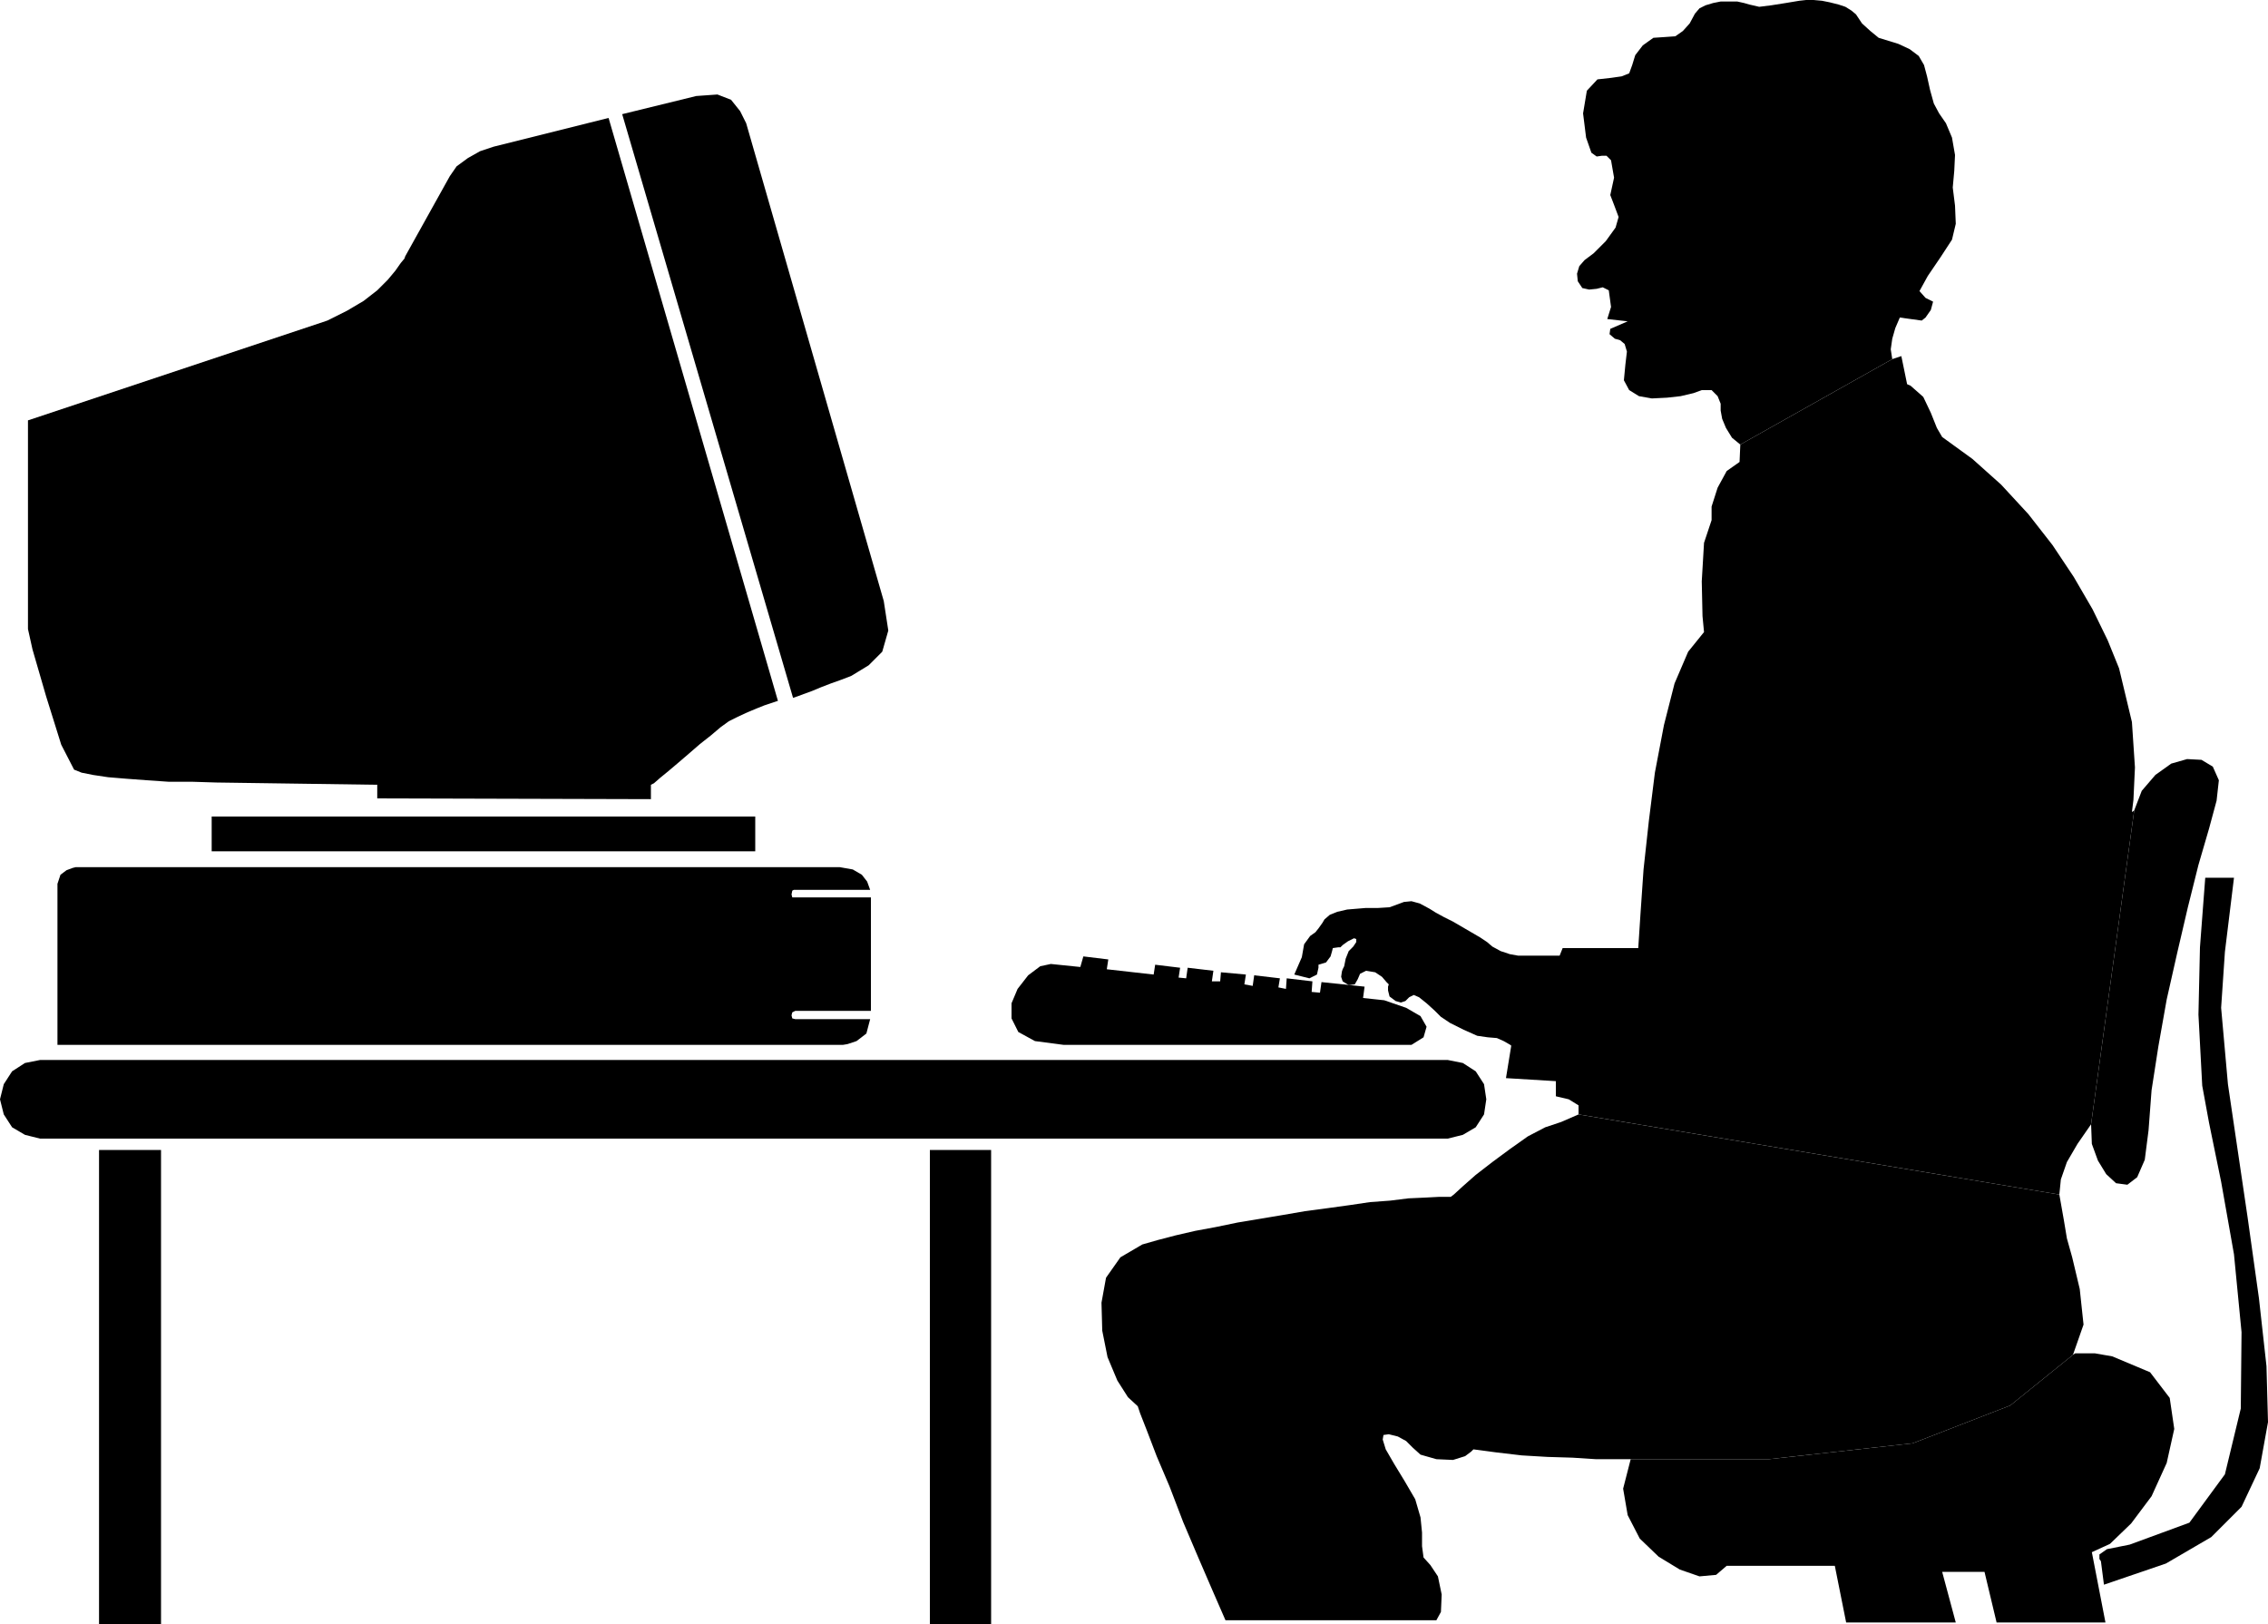 <svg xmlns="http://www.w3.org/2000/svg" width="288" height="206.208" viewBox="0 0 216 154.656"><path d="M193.454 452.049h134.064l1.44-.36 1.224-.72.792-1.224.216-1.44-.216-1.44-.792-1.224-1.224-.792-1.44-.288H193.454l-1.44.288-1.224.792-.792 1.224-.36 1.44.36 1.44.792 1.224 1.224.72zm151.488 30.528h13.176l13.68-1.512 9.288-3.6 5.976-4.824 1.008-2.88-.36-3.384-.72-3.024-.504-1.8-.288-1.728-.432-2.448-45.792-7.632-1.656.72-1.512.504-1.656.864-1.728 1.224-1.656 1.224-1.584 1.224-1.224 1.08-.864.792-.288.216h-1.08l-1.368.072-1.584.072-1.728.216-1.944.144-1.944.288-2.088.288-2.16.288-2.088.36-2.16.36-2.16.36-2.088.432-1.944.36-1.872.432-1.656.432-1.512.432-2.088 1.224-1.368 1.944-.432 2.376.072 2.664.504 2.52.936 2.232 1.008 1.584.936.864.216.648.648 1.656.936 2.448 1.224 2.88 1.296 3.384 1.44 3.384 1.368 3.168 1.224 2.808h20.088l.432-.792.072-1.656-.36-1.728-.72-1.08-.648-.72-.144-1.08v-1.296l-.144-1.44-.504-1.728-1.008-1.728-1.008-1.656-.792-1.368-.288-.936.072-.432.504-.072.864.216.792.432.648.648.72.648 1.512.432 1.584.072 1.152-.36.576-.432.216-.216 2.16.288 2.448.288 2.448.144 2.376.072 2.232.144h2.952zm-72.36-53.497h-7.488l-.072-.287.072-.36.144-.072h7.272l-.288-.792-.504-.648-.864-.504-1.224-.216h-72.792l-.288.072-.576.216-.576.432-.288.864v15.336h74.808l.432-.072.864-.288.936-.72.36-1.368h-7.128l-.288-.072-.072-.288.072-.288.288-.144h7.2zm-47.016-10.727h26.064l.288-.144.576-.504.792-.648.936-.792 1.008-.864 1.08-.936 1.008-.792.936-.792.792-.576.864-.432.936-.432.864-.36.72-.288.648-.216.648-.216-16.128-55.512-10.944 2.736-1.296.432-1.152.648-1.08.792-.648.936-4.248 7.632-.072.216-.36.432-.504.72-.72.864-1.008 1.008-1.296 1.008-1.584.936-1.872.936-28.512 9.504v19.872l.432 1.944 1.296 4.464 1.44 4.608 1.224 2.376.72.288 1.08.216 1.44.216 1.728.144 1.944.144 2.088.144h2.232l2.304.072zm174.096 8.856h2.736l-.864 7.056-.36 5.328.648 7.272 1.872 12.672 1.08 7.704.72 6.48.144 5.328-.792 4.392-1.728 3.672-2.88 2.88-4.32 2.52-5.904 2.016-.288-2.232-.144-.216v-.432l.72-.504 2.16-.432 5.688-2.088 3.384-4.608 1.512-6.264.072-7.272-.72-7.416-1.224-6.912-1.152-5.616-.648-3.528-.36-6.768.144-6.408.36-4.752zm-150.768-72.72 16.272 55.584.432-.144.576-.216.792-.288.864-.36.936-.36 1.008-.36.936-.36 1.656-1.008 1.296-1.296.576-2.016-.432-2.808-13.104-45.504-.576-1.152-.864-1.08-1.296-.504-2.016.144z" style="fill:#000;stroke:#000;stroke-width:0;stroke-miterlimit:10.433" transform="translate(-189.638 -343.617)"/><path d="m247.598 354.849 16.128 55.512h.216l.432-.144.432-.072.36-.072-16.272-55.584z" style="fill:none;stroke:#000;stroke-width:0;stroke-miterlimit:10.433" transform="translate(-189.638 -343.617)"/><path d="m344.942 482.577-.72 2.808.432 2.52 1.152 2.232 1.8 1.728 2.016 1.224 1.872.648 1.584-.144 1.008-.864h10.296l1.08 5.4h10.44l-1.296-4.824h4.032l1.152 4.824h10.368l-1.296-6.696 1.728-.792 2.016-1.944 1.944-2.592 1.44-3.168.72-3.24-.432-2.952-1.872-2.448-3.6-1.512-1.656-.288h-1.872l-.216.144-5.976 4.824-9.288 3.6-13.68 1.512zm-135.144-57.888h51.768v-3.312h-51.768zm-10.728 73.584h5.904v-45.144h-5.904zm79.128 0h5.832v-45.144h-5.832zm77.184-112.32 14.472-8.136-.144-.936.144-1.008.288-1.008.432-1.008 2.088.288.36-.288.504-.72.216-.792-.72-.36-.576-.648.792-1.44 1.224-1.8 1.08-1.656.36-1.512-.072-1.728-.216-1.728.144-1.584.072-1.512-.288-1.656-.576-1.368-.648-.936-.504-.936-.36-1.296-.288-1.296-.288-1.08-.504-.864-.864-.648-1.08-.504-.936-.288-.936-.288-.792-.648-.792-.72-.576-.864-.432-.36-.576-.36-.648-.216-.864-.216-.72-.144-.792-.072h-.72l-.648.072-1.296.216-1.368.216-1.152.144-.936-.216-.504-.144-.648-.144h-1.584l-.72.144-.72.216-.576.288-.432.504-.504.936-.648.72-.72.504-1.008.072-1.08.072-1.008.72-.72.936-.288.936-.288.792-.72.288-1.008.144-1.296.144-1.008 1.08-.36 2.16.288 2.304.504 1.44.504.36.504-.072h.432l.432.432.288 1.656-.36 1.656.36.936.432 1.152-.288 1.008-.936 1.296-1.152 1.152-.864.648-.504.576-.216.72.072.72.432.648.648.144.72-.072.576-.144.576.288.216 1.584-.36 1.152 1.944.216-1.656.72-.072.504.504.432.504.144.432.36.216.72-.144 1.224-.144 1.512.504.936.936.576 1.224.216 1.44-.072 1.296-.144 1.224-.288.792-.288h.936l.576.576.288.72v.648l.144.792.36.864.576.936zm37.512 34.847-4.104 29.88.072 1.873.576 1.584.792 1.296.936.864 1.08.144.936-.72.72-1.656.36-2.808.288-3.816.648-4.176.792-4.464 1.008-4.464 1.008-4.32 1.008-4.032 1.008-3.456.72-2.664.216-1.944-.576-1.296-1.08-.648-1.368-.072-1.512.432-1.512 1.08-1.296 1.512zm-73.44 17.857 2.016.216 2.088.72 1.368.792.576 1.008-.288 1.008-1.152.72h-33.12l-2.736-.36-1.584-.864-.648-1.296v-1.44l.576-1.368 1.008-1.296 1.152-.864 1.008-.216 2.808.288.288-1.008 2.376.288-.144.936 4.464.504.144-.936 2.376.288-.144.936.72.072.144-1.008 2.448.288-.144 1.008h.792l.072-.864 2.376.216-.144.936.792.144.144-1.008 2.448.288-.144.864.72.144.072-1.008 2.448.288-.072 1.008.792.072.144-1.008 4.104.432zm-93.888-20.304v1.296l26.064.072v-1.368z" style="fill:#000;stroke:#000;stroke-width:0;stroke-miterlimit:10.433" transform="translate(-189.638 -343.617)"/><path d="m385.766 457.377.144-1.44.576-1.656 1.008-1.728 1.296-1.872 4.104-29.88-.216.144.144-1.152.144-3.096-.288-4.32-1.224-5.112-1.08-2.664-1.44-2.952-1.8-3.096-2.016-3.024-2.304-2.952-2.592-2.808-2.736-2.448-2.88-2.088-.504-.864-.576-1.44-.72-1.512-1.224-1.08-.864-.36.288.216.288.144-.576-2.808-.864.288-14.472 8.136-.072 1.656-1.224.864-.864 1.584-.576 1.8v1.296l-.72 2.16-.216 3.672.072 3.312.144 1.512-1.512 1.872-1.296 3.024-1.008 3.96-.864 4.536-.576 4.608-.504 4.608-.288 4.176-.216 3.312h-7.2l-.288.72h-3.96l-.792-.144-.864-.288-.792-.432-.504-.432-.648-.432-.864-.504-.864-.504-.864-.504-.864-.432-.792-.432-.576-.36-.936-.504-.792-.216-.72.072-.576.216-.792.288-1.152.072h-1.152l-.864.072-.864.072-.936.216-.72.288-.504.432-.216.36-.36.504-.288.36-.504.36-.576.792-.216 1.224-.72 1.656 1.44.36.72-.36.144-.648v-.288l.72-.216.432-.576.144-.504.072-.288.504-.072h.216l.216-.216.504-.36.576-.288.216.072v.288l-.288.432-.432.432-.288.72-.144.72-.144.288-.072.216-.072.504.144.432.576.36.576-.072.288-.504.216-.504.576-.288.864.144.648.432.432.504.216.216-.072.216v.36l.144.576.576.432.504.144.432-.144.36-.36.432-.216.504.216.72.576.792.72.576.576.864.576 1.296.648 1.296.576 1.008.144.864.072.648.288.504.288.216.144-.504 3.096 4.752.288v1.44l1.224.288.936.576v.864z" style="fill:#000;stroke:#000;stroke-width:0;stroke-miterlimit:10.433" transform="translate(-189.638 -343.617)"/></svg>
